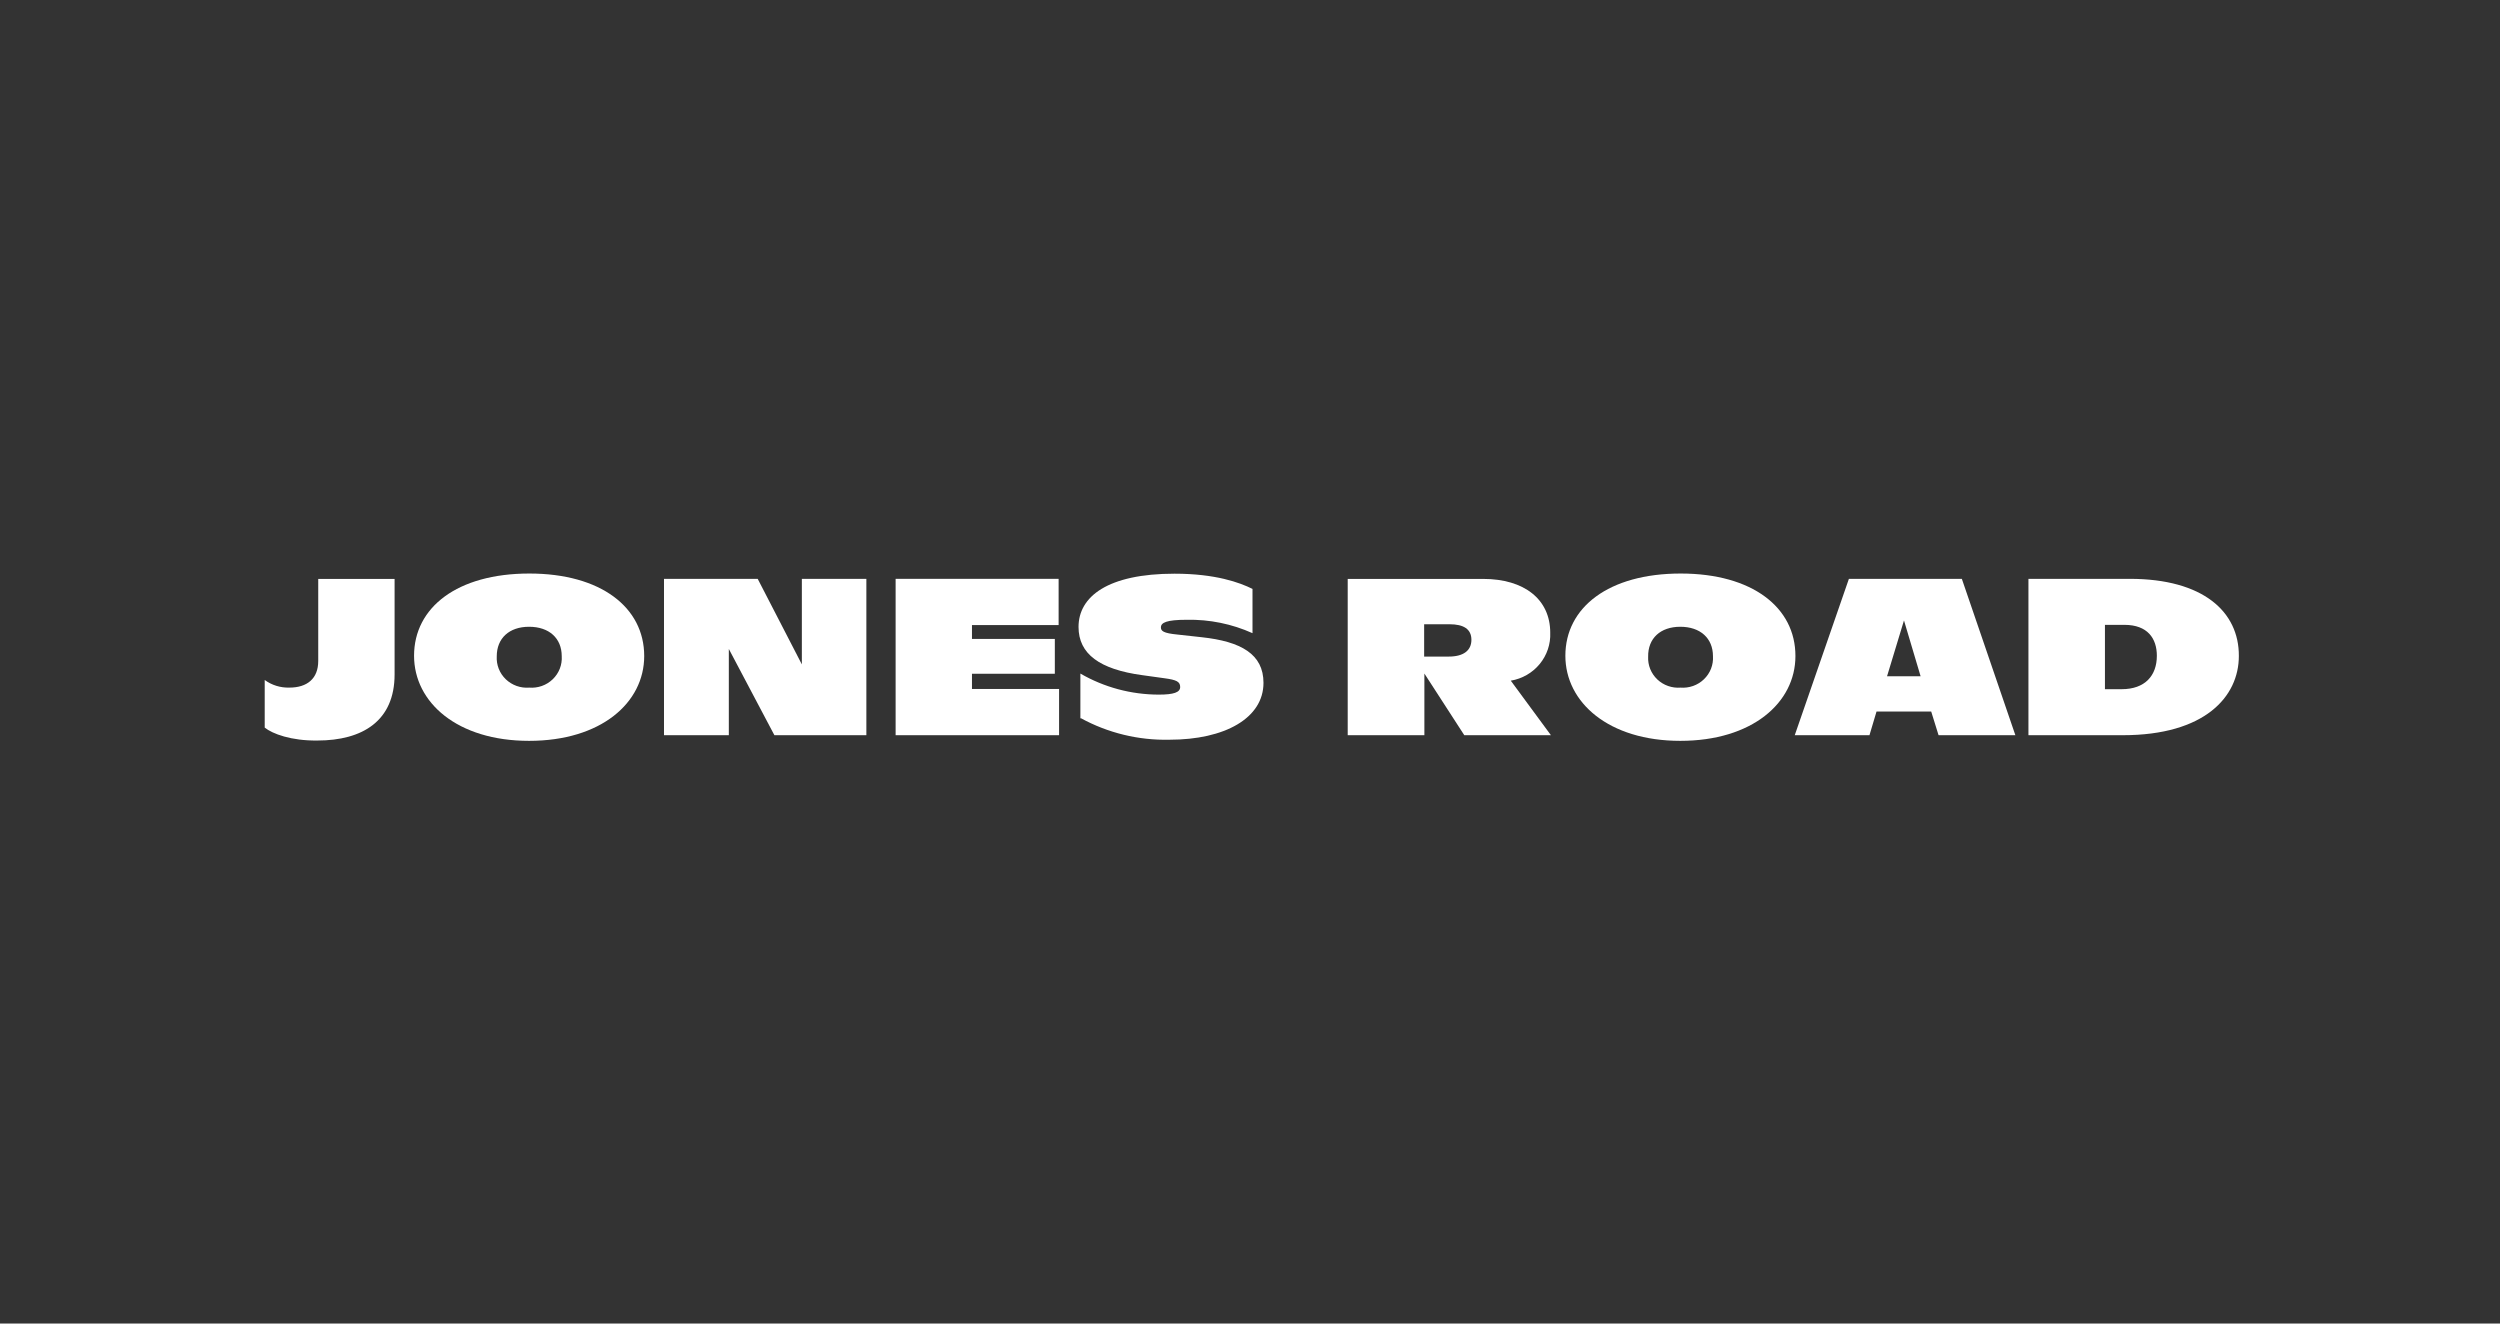 <svg width="170" height="90" viewBox="0 0 170 90" fill="none" xmlns="http://www.w3.org/2000/svg">
<rect x="0" y="0" width="170" height="90" fill="#333333" stroke="none"/>
<g clip-path="url(#clip0_1351_55448)">
<path d="M18 49.477V46.239C18.484 46.593 19.075 46.775 19.678 46.757C20.888 46.757 21.64 46.146 21.64 44.947V39.366H26.832V45.862C26.832 49.007 24.675 50.356 21.572 50.356C19.804 50.377 18.526 49.901 18 49.477Z" fill="white"/>
<path d="M35.994 39C31.091 39 28.156 41.307 28.156 44.591C28.156 47.761 31.091 50.378 35.978 50.378C40.865 50.378 43.806 47.792 43.806 44.611C43.806 41.307 40.865 39 35.994 39ZM35.994 46.758C35.702 46.781 35.408 46.743 35.132 46.645C34.856 46.547 34.605 46.392 34.395 46.191C34.185 45.989 34.021 45.746 33.915 45.477C33.809 45.208 33.763 44.92 33.779 44.632C33.779 43.406 34.621 42.62 35.978 42.62C37.336 42.62 38.198 43.396 38.198 44.622C38.217 44.911 38.171 45.201 38.066 45.471C37.96 45.742 37.796 45.987 37.586 46.189C37.375 46.392 37.122 46.548 36.845 46.646C36.568 46.744 36.272 46.782 35.978 46.758H35.994Z" fill="white"/>
<path d="M58.913 39.361V49.994H52.659L49.56 44.129V49.994H45.152V39.361H51.523L54.526 45.179V39.361H58.913Z" fill="white"/>
<path d="M72.017 46.85V49.994H60.902V39.361H71.986V42.505H66.094V43.447H71.728V45.815H66.094V46.85H72.017Z" fill="white"/>
<path d="M73.466 48.874V45.802C75.082 46.738 76.924 47.233 78.8 47.234C79.82 47.234 80.252 47.079 80.252 46.717C80.252 46.355 79.999 46.231 79.2 46.123L77.669 45.91C74.776 45.517 73.34 44.468 73.34 42.632C73.34 40.563 75.334 39.011 79.868 39.011C82.666 39.011 84.308 39.616 85.17 40.046V43.056C83.769 42.425 82.24 42.114 80.699 42.145C79.31 42.145 78.942 42.342 78.942 42.663C78.942 42.906 79.105 43.056 80.062 43.149L81.709 43.33C84.392 43.619 85.917 44.483 85.917 46.433C85.917 48.833 83.287 50.301 79.531 50.301C77.421 50.35 75.336 49.843 73.492 48.833" fill="white"/>
<path d="M98.52 44.647C99.509 44.647 100.056 44.238 100.056 43.509C100.056 42.78 99.53 42.449 98.567 42.449H96.842V44.647H98.52ZM99.572 49.994L96.858 45.8V49.994H91.644V39.366H100.85C103.659 39.366 105.416 40.763 105.416 43.023C105.449 43.794 105.195 44.551 104.701 45.152C104.207 45.753 103.508 46.156 102.733 46.286L105.463 49.994H99.572Z" fill="white"/>
<path d="M114.288 39C109.386 39 106.445 41.307 106.445 44.591C106.445 47.761 109.386 50.378 114.262 50.378C119.138 50.378 122.089 47.792 122.089 44.611C122.095 41.307 119.154 39 114.288 39ZM114.288 46.758C113.998 46.782 113.706 46.744 113.432 46.648C113.157 46.552 112.907 46.4 112.697 46.201C112.488 46.002 112.324 45.762 112.216 45.496C112.109 45.23 112.06 44.944 112.074 44.658C112.053 43.406 112.91 42.62 114.262 42.62C115.614 42.62 116.482 43.396 116.482 44.622C116.5 44.911 116.455 45.201 116.35 45.471C116.244 45.742 116.08 45.987 115.869 46.189C115.659 46.392 115.406 46.548 115.129 46.646C114.851 46.744 114.556 46.782 114.262 46.758H114.288Z" fill="white"/>
<path d="M130.601 45.986L129.471 42.19L128.319 45.986H130.601ZM131.322 48.386H127.603L127.124 49.994H122.043L125.725 39.361H133.405L137.045 49.994H131.822L131.322 48.386Z" fill="white"/>
<path d="M144.83 39.361H137.934V49.994H144.351C149.922 49.994 152.242 47.382 152.242 44.605C152.257 41.611 149.827 39.361 144.83 39.361ZM144.272 46.865H143.136V42.49H144.462C146.04 42.49 146.666 43.421 146.666 44.59C146.666 45.939 145.866 46.865 144.272 46.865Z" fill="white"/>
</g>
<defs>
<clipPath id="clip0_1351_55448">
<rect width="134.259" height="11.357" fill="white" transform="translate(18 39)"/>
</clipPath>
</defs>
</svg>
